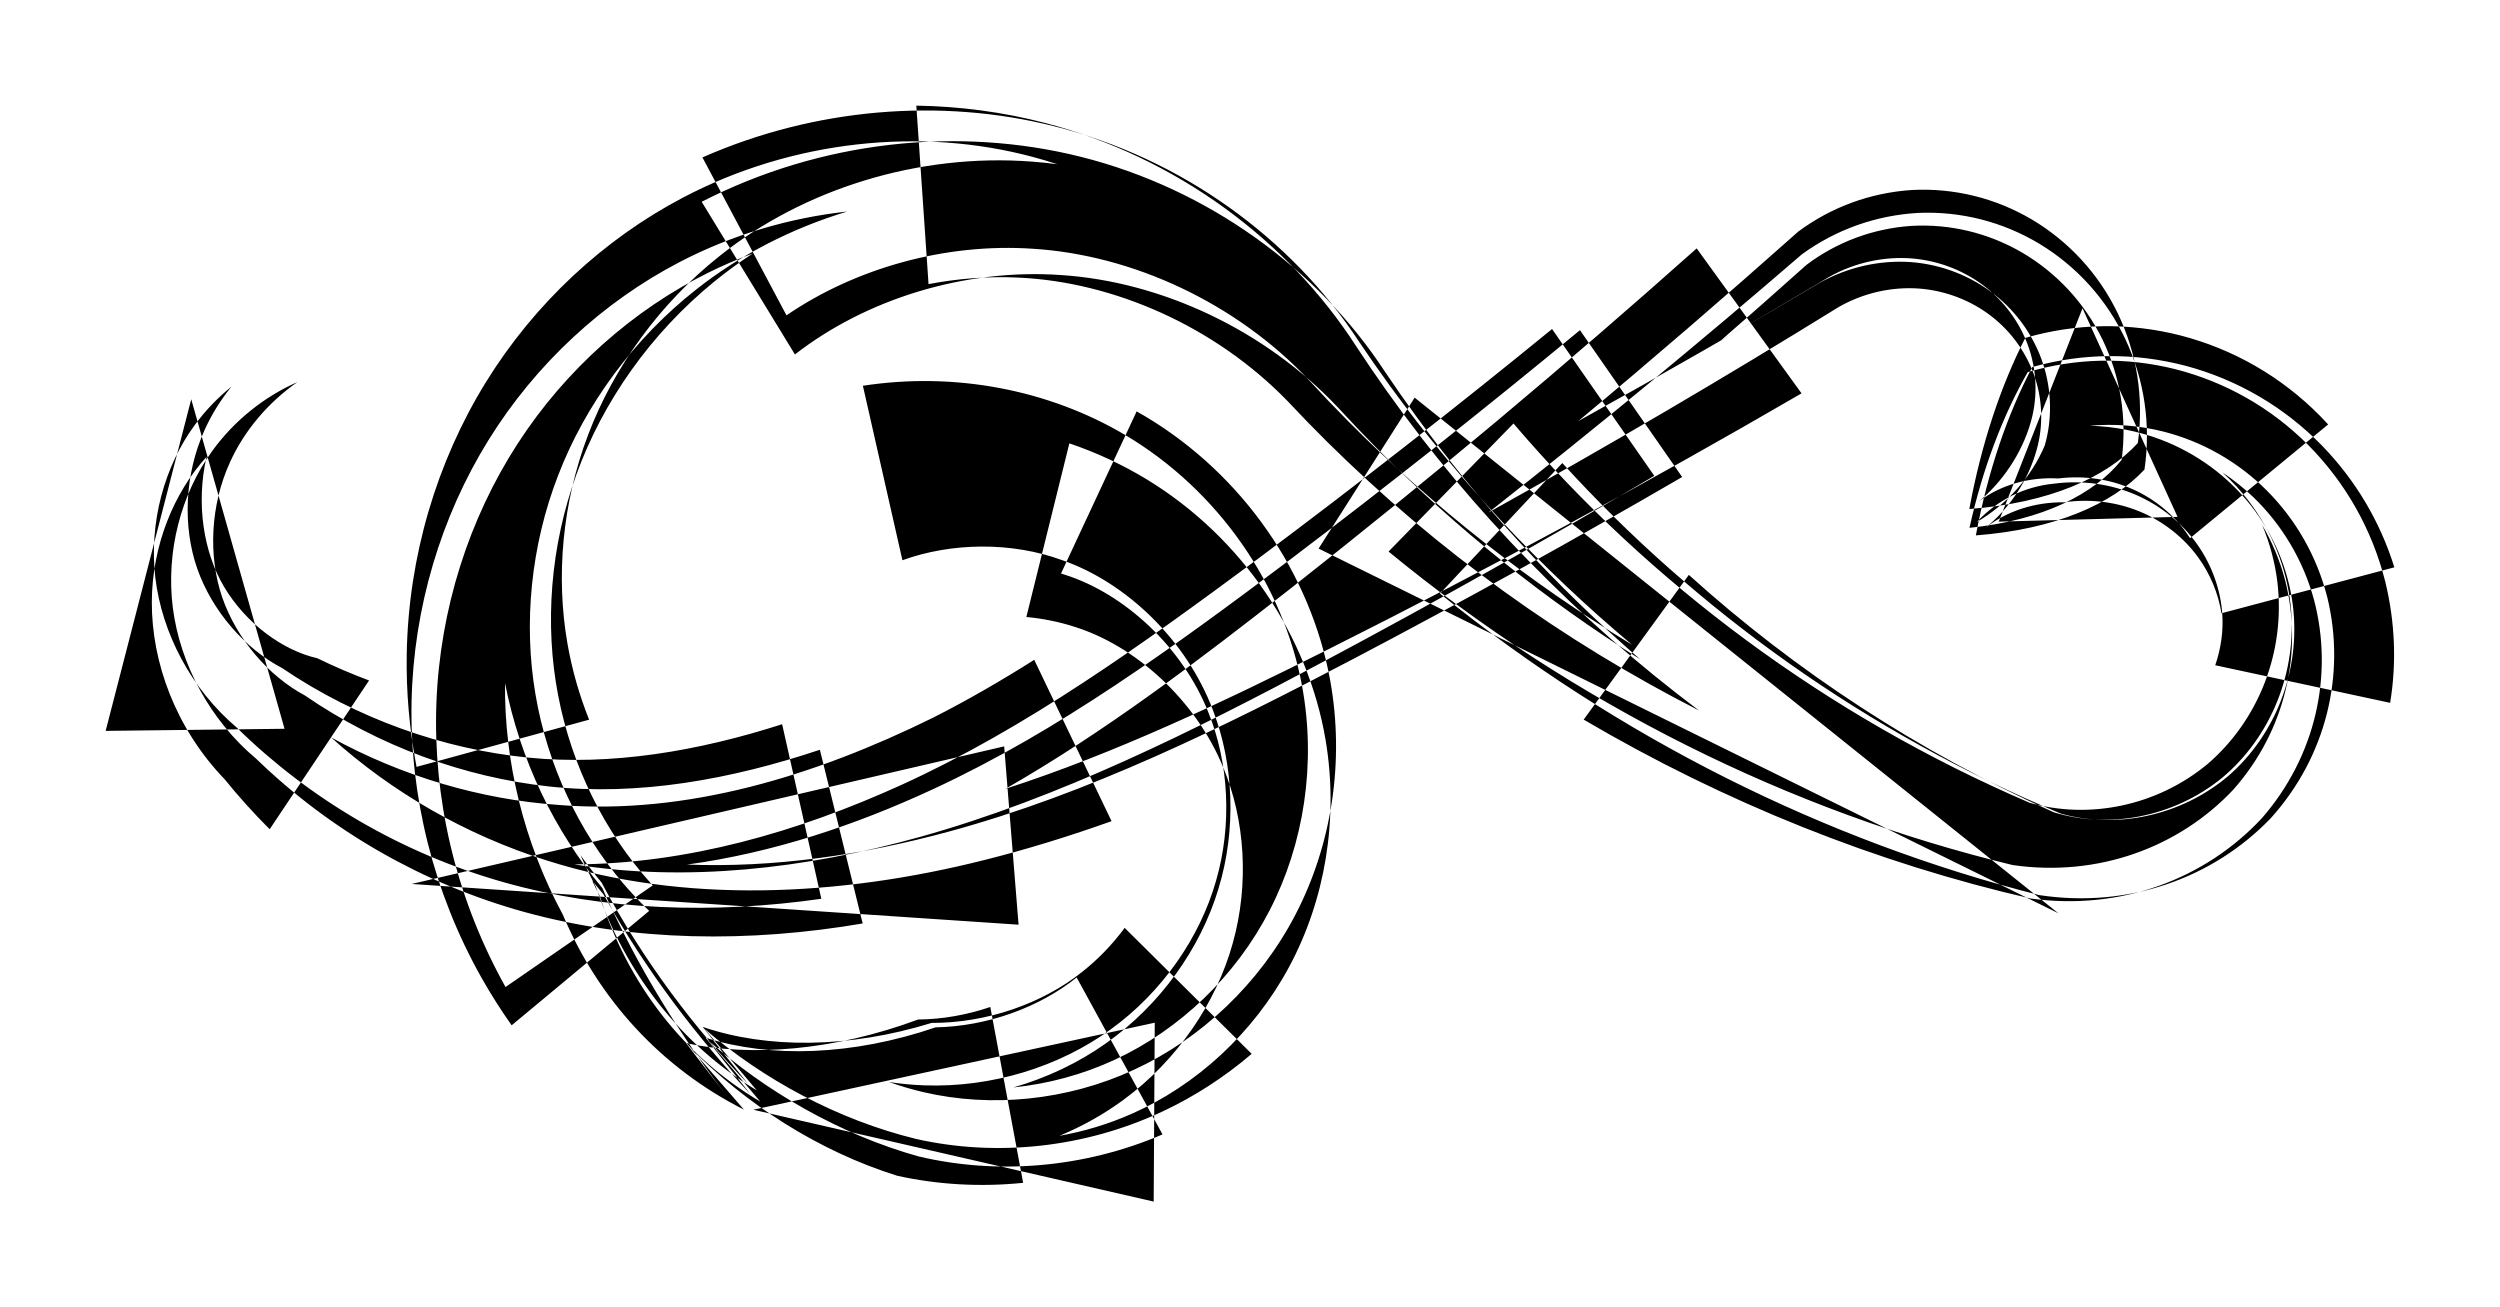 <?xml version="1.0" encoding="UTF-8" standalone="no"?>
<!-- Created with Inkscape (http://www.inkscape.org/) -->

<svg
   xmlns:dc="http://purl.org/dc/elements/1.1/"
   xmlns:cc="http://creativecommons.org/ns#"
   xmlns:rdf="http://www.w3.org/1999/02/22-rdf-syntax-ns#"
   xmlns:svg="http://www.w3.org/2000/svg"
   xmlns="http://www.w3.org/2000/svg"
   xmlns:inkscape="http://www.inkscape.org/namespaces/inkscape"
   version="1.1"
   width="419.228"
   height="219.212"
   id="svg2">
  <defs
     id="defs4">
    <inkscape:path-effect
       effect="sketch"
       id="path-effect3054" />
    <inkscape:path-effect
       effect="curvestitching"
       id="path-effect3052" />
    <inkscape:path-effect
       effect="vonkoch"
       id="path-effect3050" />
    <inkscape:path-effect
       effect="skeletal"
       id="path-effect3029" />
    <inkscape:path-effect
       effect="spiro"
       id="path-effect3027" />
    <inkscape:path-effect
       effect="skeletal"
       id="path-effect3023" />
    <inkscape:path-effect
       effect="spiro"
       id="path-effect3021" />
    <inkscape:path-effect
       effect="skeletal"
       id="path-effect3017" />
    <inkscape:path-effect
       effect="spiro"
       id="path-effect3015" />
    <inkscape:path-effect
       effect="skeletal"
       id="path-effect3011" />
    <inkscape:path-effect
       effect="spiro"
       id="path-effect3009" />
    <inkscape:path-effect
       effect="skeletal"
       id="path-effect3005" />
    <inkscape:path-effect
       effect="spiro"
       id="path-effect3003" />
    <inkscape:path-effect
       effect="spiro"
       id="path-effect2999" />
    <inkscape:path-effect
       effect="spiro"
       id="path-effect2995" />
    <inkscape:path-effect
       effect="spiro"
       id="path-effect2991" />
  </defs>
  <g
     transform="translate(-66.543,-575.059)"
     id="layer1">
    <path
       d="m 245.866,649.403 -7.213,29.12 c 2.712,0.255 5.413,0.787 7.993,1.618 10.287,3.187 20.388,12.282 25.003,23.561 0,0 0,0 0,0 3.67,8.771 4.41,19.596 1.608,29.553 0,0 0,0 0,0 -2.762,9.974 -9.3,19.616 -18.321,26.237 -3.251,2.396 -6.872,4.429 -10.734,6.032 4.117,-0.733 8.195,-1.956 12.089,-3.676 10.803,-4.754 20.447,-13.517 26.43,-24.659 0,-1e-5 0,-1e-5 0,-1e-5 5.994,-11.138 8.361,-24.768 6.107,-38.074 -2.919,-17.24 -13.76,-33.763 -29.924,-43.636 -4.076,-2.482 -8.457,-4.52 -13.038,-6.076 z m 15.622,115.887 -14.398,-26.319 c -6.192,4.971 -14.877,8.194 -23.658,8.366 -13.931,4.763 -27.773,5.187 -38.55,1.741 0,0 0,0 0,0 2.427,3.098 4.922,6.245 7.485,9.44 0,0 0,0 0,0 -8.556,-9.07 -17.462,-20.538 -24.631,-33.497 -0.647,-0.755 -1.281,-1.525 -1.902,-2.31 0.423,0.906 0.865,1.806 1.325,2.697 4.695,14.686 14.051,26.791 26.873,34.378 0,0 0,0 0,0 -2.88,-3.412 -5.829,-6.873 -8.846,-10.382 0,0 0,0 0,0 9.727,8.681 22.239,15.898 35.36,19.567 13.154,3.125 27.705,1.998 40.941,-3.682 z M 151.317,740.572 176.005,723.529 c -0.173,-0.189 -0.346,-0.379 -0.517,-0.569 -7.519,-8.369 -13.073,-19.41 -15.346,-31.277 0,0 0,0 0,0 -2.298,-11.865 -1.335,-24.996 3.09,-37.135 4.408,-12.146 12.43,-23.588 23.099,-32.275 2.045,-1.668 4.198,-3.238 6.443,-4.702 -2.514,0.929 -4.99,1.992 -7.412,3.192 -12.621,6.246 -23.952,16.221 -32.051,28.752 -1e-5,0 -1e-5,0 -1e-5,0 -8.103,12.53 -12.993,27.668 -13.586,43.419 0,0 0,10e-6 0,10e-6 -0.592,15.752 3.114,32.056 11.043,46.644 0.181,0.332 0.364,0.664 0.549,0.994 z m 32.891,-131.676 15.638,25.602 c 11.882,-9.244 28.419,-14.451 44.617,-13.316 0,0 0,0 0,0 16.701,1.088 34.1,9.1 46.46,22.226 2.135,2.324 4.31,4.605 6.524,6.841 13.418,13.54 28.269,25.379 44.104,35.346 -14.146,-12.246 -26.797,-25.987 -37.629,-40.869 -1.784,-2.452 -3.52,-4.933 -5.205,-7.441 -11.272,-17.211 -29.669,-30.58 -50.877,-35.918 0,0 0,0 -1e-5,0 -20.601,-5.181 -43.644,-2.731 -63.631,7.531 z m 136.134,37.178 -20.949,21.474 c 31.111,25.576 67.205,43.516 104.664,52.575 14.27,2.056 27.877,-2.942 37.016,-12.675 10e-6,0 10e-6,0 10e-6,-10e-6 8.784,-9.929 11.725,-23.127 8.649,-35.145 -0.865,-3.272 -2.164,-6.364 -3.834,-9.205 1.278,3.037 2.131,6.22 2.541,9.457 1.439,11.863 -3.225,23.311 -11.63,30.567 0,0 -10e-6,10e-6 -10e-6,10e-6 -8.581,7.158 -20.043,9.381 -29.932,6.544 -34.01,-14.625 -63.693,-36.78 -86.523,-63.592 z m 117.677,40.541 29.33,6.303 c 1.099,-6.68 0.825,-13.561 -0.819,-20.324 -2.229,-8.834 -6.71,-16.659 -12.944,-22.935 -6.256,-6.257 -13.894,-10.552 -22.209,-12.678 -1e-5,0 -1e-5,0 -2e-5,0 -8.324,-2.1 -16.83,-1.878 -24.806,0.486 0,0 0,0 0,0 -4.128,7.22 -7.555,16.095 -9.764,26.105 12.227,-1.252 20.919,-5.638 25.517,-11.397 0.94,-7.066 -0.229,-14.028 -3.237,-20.228 -3.034,-6.189 -7.716,-11.168 -13.456,-14.537 -10e-6,0 -10e-6,0 -10e-6,0 -5.755,-3.348 -12.193,-4.84 -18.603,-4.47 -6.49,0.449 -12.534,2.753 -17.537,6.522 -4.789,4.282 -9.597,8.526 -14.422,12.734 5.547,-3.197 11.065,-6.424 16.552,-9.679 4.799,-2.701 10.169,-3.871 15.398,-3.506 5.189,0.404 10.036,2.336 13.945,5.404 3.904,3.076 6.729,7.192 8.196,11.693 1.46,4.504 1.513,9.271 0.288,13.6 -2.203,5.329 -6.48,10.016 -11.41,12.883 3.497,-3.757 8.052,-5.951 12.948,-6.427 0,0 0,0 0,0 4.771,-0.634 9.59,0.073 13.762,1.89 1e-5,0 1e-5,10e-6 1e-5,10e-6 4.173,1.814 7.739,4.748 10.219,8.246 0,0 10e-6,0 10e-6,0 2.484,3.495 3.935,7.611 4.226,11.627 0.221,2.959 -0.227,5.945 -1.175,8.686 z m -69.374,-45.596 -17.583,-24.307 c -22.019,19.626 -44.711,38.635 -68.037,56.982 -15.626,12.248 -31.102,24.031 -47.849,33.631 18.375,-5.936 36.393,-14.5 54.293,-23.475 26.742,-13.419 53.153,-27.702 79.177,-42.831 z m -115.704,71.742 -12.967,-27.053 c -5.57,3.518 -11.213,6.786 -16.969,9.703 0,0 0,0 0,0 -19.742,9.728 -41.335,16.389 -62.894,14.623 0,0 0,0 0,0 -12.923,-0.915 -26.065,-4.747 -38.04,-11.311 10.138,9.148 22.548,16.348 36.207,20.644 0,0 0,0 0,0 22.791,7.242 48.819,6.114 73.438,-0.115 0,0 0,0 0,0 7.161,-1.798 14.244,-3.997 21.225,-6.491 z m -141.174,1.352 16.664,-24.946 c -2.945,-1.105 -5.847,-2.347 -8.685,-3.729 0,0 0,0 0,0 -5.71,-1.285 -11.98,-5.785 -15.672,-12.05 0,0 0,0 0,0 -3.377,-5.726 -4.703,-13.827 -2.897,-21.718 -5.456,5.988 -9.125,14.8 -9.176,24.315 0,0 0,0 0,0 -0.04,10.216 4.061,21.282 12.203,29.741 10e-6,0 10e-6,0 10e-6,10e-6 2.366,2.92 4.891,5.723 7.562,8.388 z M 257.15,644.043 244.465,671.23 c 0.279,0.086 0.558,0.175 0.834,0.268 9.907,3.206 19.578,12.162 23.873,23.011 3.433,8.447 4.029,18.859 1.271,28.324 0,0 0,0 0,0 -2.713,9.483 -9.051,18.643 -17.651,24.85 -8.58,6.241 -19.883,9.786 -31.23,9.38 -1.966,-0.068 -3.945,-0.254 -5.922,-0.556 1.882,0.674 3.809,1.244 5.769,1.699 11.312,2.639 24.058,1.435 35.279,-3.752 11.23,-5.174 21.08,-14.426 27.117,-26.067 0,0 0,-1e-5 10e-6,-1e-5 6.042,-11.639 8.27,-25.687 5.783,-39.325 0,0 -1e-5,0 -1e-5,-1e-5 -3.234,-17.675 -14.497,-34.347 -31.038,-44.209 -0.464,-0.276 -0.931,-0.546 -1.402,-0.81 z m -19.037,129.368 -5.504,-29.491 c -3.846,1.314 -7.986,2.066 -12.113,2.104 -13.95,5.182 -27.894,6.312 -38.908,3.96 0,0 0,0 0,0 2.296,3.004 4.651,6.051 7.067,9.14 0,0 0,0 0,0 -7.493,-9.641 -15.207,-21.684 -21.112,-35.156 -8.007,-9.514 -13.797,-21.491 -16.315,-34.369 -0.132,13.122 3.135,26.69 9.689,38.822 5.953,14.169 16.495,25.697 30.374,32.711 0,0 1e-5,0 1e-5,0 -3.03,-3.519 -6.12,-7.08 -9.269,-10.684 0,10e-6 0,10e-6 1e-5,10e-6 9.484,9.771 21.887,17.691 34.983,21.777 6.835,1.509 13.986,1.912 21.11,1.185 z m -101.719,-69.751 28.937,-7.916 c -1.628,-4.071 -2.859,-8.346 -3.622,-12.715 -1.994,-11.288 -0.869,-23.728 3.466,-35.084 0,0 0,0 0,-1e-5 4.313,-11.368 12.034,-22.03 22.108,-30.011 0,0 0,0 0,-10e-6 13.936,-11.114 33.196,-17.238 52.337,-15.773 1.411,0.106 2.825,0.254 4.238,0.442 -1.354,-0.446 -2.723,-0.854 -4.105,-1.223 -18.74,-5.034 -40.319,-2.846 -58.709,6.829 0,0 0,0 0,0 -13.221,6.948 -24.862,17.699 -33.063,31.008 0,10e-6 -1e-5,10e-6 -1e-5,10e-6 -8.2,13.307 -12.935,29.132 -13.232,45.458 -0.113,6.318 0.438,12.69 1.644,18.985 z m 83.807,-110.885 2.051,29.93 c 4.925,-0.946 10.007,-1.34 15.06,-1.095 15.954,0.717 32.926,8.148 45.084,20.644 0,0 0,0 10e-6,0 2.18,2.33 4.4,4.614 6.658,6.853 18.574,18.389 39.749,33.55 62.393,45.093 -20.327,-15.259 -38.053,-33.434 -52.397,-53.621 -1.74,-2.449 -3.43,-4.925 -5.071,-7.428 0,0 0,0 0,-10e-6 -11.473,-17.837 -30.295,-31.784 -52.249,-37.491 0,0 -1e-5,0 -1e-5,0 -6.967,-1.807 -14.212,-2.775 -21.531,-2.886 z m 129.545,78.687 -17.634,24.27 c 23.714,13.941 49.088,24.06 74.952,30.001 15.059,2.085 29.231,-3.226 38.757,-13.451 10e-6,0 10e-6,0 10e-6,0 9.12,-10.447 12.046,-24.154 8.768,-36.616 -1.823,-6.689 -5.384,-12.612 -10.177,-17.233 -1.621,-1.558 -3.364,-2.946 -5.202,-4.156 1.631,1.476 3.119,3.094 4.447,4.831 3.925,5.149 6.296,11.166 6.994,17.327 1.24,11.417 -3.44,22.354 -11.51,29.087 0,10e-6 0,10e-6 -10e-6,10e-6 -8.196,6.664 -19.094,8.567 -28.191,5.754 -22.792,-10.185 -43.451,-23.773 -61.204,-39.812 z m 84.052,-6.153 23.155,-19.075 c -0.459,-0.503 -0.928,-0.997 -1.407,-1.482 -6.539,-6.596 -14.528,-11.14 -23.267,-13.419 -8.748,-2.249 -17.691,-2.061 -26.118,0.391 -4.06,7.961 -7.361,17.695 -9.381,28.69 13.351,-0.99 22.96,-5.261 28.259,-11.061 1.048,-7.576 -0.159,-15.041 -3.356,-21.735 0,0 0,0 0,0 -3.228,-6.681 -8.224,-12.063 -14.401,-15.743 -6.195,-3.654 -13.124,-5.311 -20.078,-4.958 -1e-5,0 -1e-5,0 -2e-5,0 -7.051,0.45 -13.62,2.903 -19.109,6.977 -12.131,10.8 -24.428,21.395 -36.887,31.779 14.192,-7.85 28.246,-15.927 42.152,-24.226 4.313,-2.396 9.158,-3.415 13.825,-3.047 0,0 0,0 10e-6,0 4.646,0.39 9.001,2.159 12.468,4.922 1e-5,0 1e-5,0 1e-5,0 3.465,2.767 5.976,6.481 7.246,10.491 1e-5,0 1e-5,0 1e-5,0 1.269,4.011 1.283,8.276 0.165,12.096 -1.504,5.287 -4.863,10.09 -8.67,13.221 3.685,-2.771 8.365,-4.104 13.329,-3.837 0,0 0,0 0,0 4.321,-0.544 8.702,0.131 12.448,1.801 3.748,1.664 6.961,4.351 9.156,7.512 0.162,0.232 0.318,0.467 0.47,0.705 z m -85.171,-10.26 -17.138,-24.623 c -15.875,13.129 -32.059,25.941 -48.54,38.421 0,0 0,0 0,0 -19.606,14.731 -38.804,28.754 -59.891,38.525 0,0 0,10e-6 0,10e-6 -13.13,6.109 -26.984,10.708 -41.304,12.667 14.448,0.57 29.335,-1.568 43.912,-5.532 0,0 0,0 0,0 23.361,-6.342 45.853,-17.403 67.869,-28.979 0,0 10e-6,-1e-5 10e-6,-1e-5 18.547,-9.748 36.917,-19.91 55.092,-30.48 z m -137.42,74.867 -7.179,-29.128 c -14.933,4.989 -30.476,7.788 -45.372,6.159 -14.269,-1.537 -28.649,-6.782 -40.978,-15.262 -6.087,-3.255 -11.441,-9.437 -13.874,-16.468 0,0 -1e-5,0 -1e-5,0 -2.365,-6.914 -1.989,-15.481 1.328,-22.692 2.35,-5.18 6.322,-9.94 11.283,-13.394 -5.536,2.429 -10.628,6.472 -14.32,11.607 -5.192,7.166 -7.761,16.85 -6.567,26.258 1.219,9.45 6.238,18.834 14.003,25.322 0,0 1e-5,10e-6 1e-5,10e-6 12.315,11.949 27.89,20.97 44.99,25.685 18.153,5 37.751,5.152 56.684,1.912 z m 0.035,-90.169 6.628,29.259 c 8.163,-2.956 18.226,-3.16 26.848,0.007 10.694,3.727 20.782,13.396 25.207,25.084 3.517,9.082 3.983,20.066 0.931,30.038 0,0 0,0 0,0 -3.013,9.988 -9.768,19.482 -18.863,25.887 -4.594,3.252 -9.881,5.77 -15.509,7.393 5.826,-0.6 11.645,-2.157 17.069,-4.683 10.733,-4.975 20.163,-13.891 25.899,-25.024 0,0 0,0 0,-10e-6 5.748,-11.128 7.844,-24.605 5.439,-37.604 -3.106,-16.836 -13.955,-32.792 -29.71,-42.13 -12.799,-7.563 -28.537,-10.604 -43.939,-8.225 z m 65.198,112.033 -21.301,-21.125 c -2.028,2.746 -4.443,5.275 -7.152,7.402 -6.634,5.275 -15.93,8.563 -25.22,8.535 0,0 -1e-5,0 -1e-5,0 -13.884,4.303 -27.655,4.336 -38.388,0.67 2.451,3.115 4.962,6.273 7.533,9.473 -8.722,-9.027 -17.561,-20.576 -24.486,-33.675 -1.231,-1.479 -2.412,-3.013 -3.538,-4.596 0.784,1.778 1.637,3.531 2.558,5.254 4.936,14.544 14.358,26.565 27.011,34.194 0,0 0,0 0,0 -2.873,-3.408 -5.807,-6.858 -8.8,-10.351 9.769,8.459 22.349,15.282 35.515,18.489 1e-5,0 1e-5,0 1e-5,0 13.365,3.02 28.117,1.561 41.282,-4.59 5.353,-2.506 10.406,-5.77 14.985,-9.68 z m -124.095,-4.788 23.062,-19.187 c -1.554,-1.485 -3.037,-3.053 -4.436,-4.696 -7.356,-8.613 -12.639,-19.788 -14.638,-31.639 0,0 0,0 0,0 -2.025,-11.85 -0.789,-24.823 3.799,-36.681 0,0 0,0 0,-1e-5 4.569,-11.868 12.654,-22.931 23.198,-31.216 7.311,-5.768 15.968,-10.228 25.28,-13.042 -9.669,1.059 -19.32,3.888 -28.184,8.518 -12.751,6.648 -24.028,17.002 -31.971,29.815 0,0 0,0 0,0 -7.946,12.81 -12.569,28.108 -12.896,43.875 0,0 0,10e-6 0,10e-6 -0.325,15.767 3.646,31.938 11.731,46.283 1.541,2.733 3.229,5.394 5.055,7.971 z m 31.991,-145.536 14.095,26.483 c 11.497,-7.867 26.588,-12.182 41.399,-11.161 1e-5,0 1e-5,0 1e-5,0 16.606,1.058 33.936,9.013 46.248,22.061 0,0 0,1e-5 1e-5,1e-5 2.139,2.327 4.318,4.609 6.535,6.847 14.406,14.526 30.459,27.093 47.605,37.491 -15.365,-12.886 -29.038,-27.514 -40.622,-43.448 -1.78,-2.449 -3.511,-4.927 -5.193,-7.432 0,-10e-6 0,-10e-6 0,-10e-6 -11.316,-17.282 -29.778,-30.703 -51.075,-36.065 0,0 -1e-5,0 -1e-5,0 -19.024,-4.784 -40.109,-3.093 -58.993,5.224 z m 144.192,51.252 -20.515,21.889 c 29.956,24.163 64.476,41.41 100.462,50.557 14.849,2.273 29.077,-2.74 38.836,-12.868 1e-5,0 1e-5,-10e-6 1e-5,-10e-6 9.345,-10.355 12.625,-24.155 9.516,-36.995 0,-10e-6 0,-10e-6 -10e-6,-2e-5 -1.734,-6.885 -5.26,-13.051 -10.121,-17.939 -4.872,-4.878 -10.888,-8.267 -17.368,-9.92 -4.092,-1.035 -8.271,-1.349 -12.36,-0.976 4.104,0.1 8.141,0.892 11.934,2.33 6.008,2.29 11.195,6.133 15.058,11.011 3.856,4.885 6.261,10.662 7.047,16.627 0,0 0,10e-6 0,10e-6 1.406,11.042 -2.919,21.89 -10.763,28.72 0,1e-5 0,1e-5 0,1e-5 -7.961,6.765 -18.801,8.975 -28.112,6.356 -32.366,-13.498 -60.994,-33.901 -83.613,-58.792 z m 110.533,25.192 28.994,-7.705 c -2.41,-7.733 -6.552,-14.654 -12.114,-20.392 -6.37,-6.522 -14.193,-11.061 -22.789,-13.375 -8.605,-2.285 -17.444,-2.178 -25.807,0.18 0,10e-6 0,10e-6 0,10e-6 -4.091,7.748 -7.426,17.321 -9.469,28.234 13.245,-1.008 22.884,-5.256 28.277,-11.041 1.111,-7.571 -0.028,-15.068 -3.185,-21.828 0,0 -10e-6,-10e-6 -10e-6,-10e-6 -3.188,-6.746 -8.168,-12.221 -14.379,-15.999 0,-10e-6 -10e-6,-10e-6 -10e-6,-10e-6 -6.229,-3.752 -13.231,-5.504 -20.305,-5.215 0,0 -1e-5,0 -1e-5,0 -7.175,0.391 -13.898,2.818 -19.561,6.931 -17.194,14.841 -34.728,29.286 -52.585,43.317 19.848,-11.037 39.44,-22.53 58.752,-34.472 4.139,-2.357 8.831,-3.402 13.374,-3.094 0,0 0,0 10e-6,0 4.525,0.326 8.808,1.999 12.241,4.664 0,0 0,10e-6 10e-6,10e-6 3.431,2.668 5.958,6.29 7.269,10.235 0,0 0,0 0,1e-5 1.31,3.945 1.392,8.178 0.337,12.003 -1.41,5.303 -4.74,10.128 -8.652,13.241 3.662,-2.853 8.309,-4.348 13.241,-4.294 0,0 10e-6,0 10e-6,0 4.384,-0.638 8.87,-0.044 12.759,1.589 3.891,1.628 7.27,4.321 9.635,7.555 2.079,2.832 3.438,6.145 3.968,9.467 z m -95.105,-23.048 -17.145,-24.618 c -16.093,13.145 -32.497,25.963 -49.198,38.441 -1e-5,0 -1e-5,0 -1e-5,0 -19.687,14.59 -38.941,28.46 -59.985,38.039 0,0 0,0 -1e-5,0 -17.317,7.866 -35.894,13.221 -54.785,13.294 18.663,3.003 38.665,0.771 57.96,-4.603 23.403,-6.528 45.839,-17.737 67.775,-29.448 0,0 0,0 10e-6,-1e-5 18.651,-9.951 37.117,-20.322 55.38,-31.105 z m -139.685,70.926 -6.57,-29.272 c -14.026,4.502 -28.59,6.999 -42.623,5.593 -14.303,-1.426 -28.769,-6.572 -41.218,-15.003 -1e-5,0 -1e-5,0 -1e-5,0 -6.214,-3.26 -11.704,-9.499 -14.235,-16.67 -10e-7,0 -2e-6,-1e-5 -3e-6,-1e-5 -2.466,-7.06 -2.145,-15.817 1.222,-23.251 1.147,-2.557 2.674,-5.021 4.511,-7.287 -2.269,1.833 -4.336,3.972 -6.092,6.357 -5.143,6.94 -7.767,16.433 -6.675,25.694 0,0 0,0 1e-6,0 1.121,9.309 6.002,18.634 13.639,25.116 0,0 0,0 0,0 12.194,11.996 27.682,21.113 44.746,25.938 17.022,4.808 35.398,5.347 53.293,2.784 z m 197.44,-63.245 29.989,-0.801 -15.94,-34.979 z M 84.26,697.62 114.257,697.27 98.611,642.011 z m 153.088,32.501 -2.415,-29.903 -99.368,23.073 z m 22.656,46.434 0.18,-29.999 -67.319,14.597 z m 43.762,-134.816 -16.105,25.311 124.043,61.149 z"
       id="path3025"
       style="fill:#000000;fill-rule:evenodd;stroke:none" />
  </g>
</svg>
